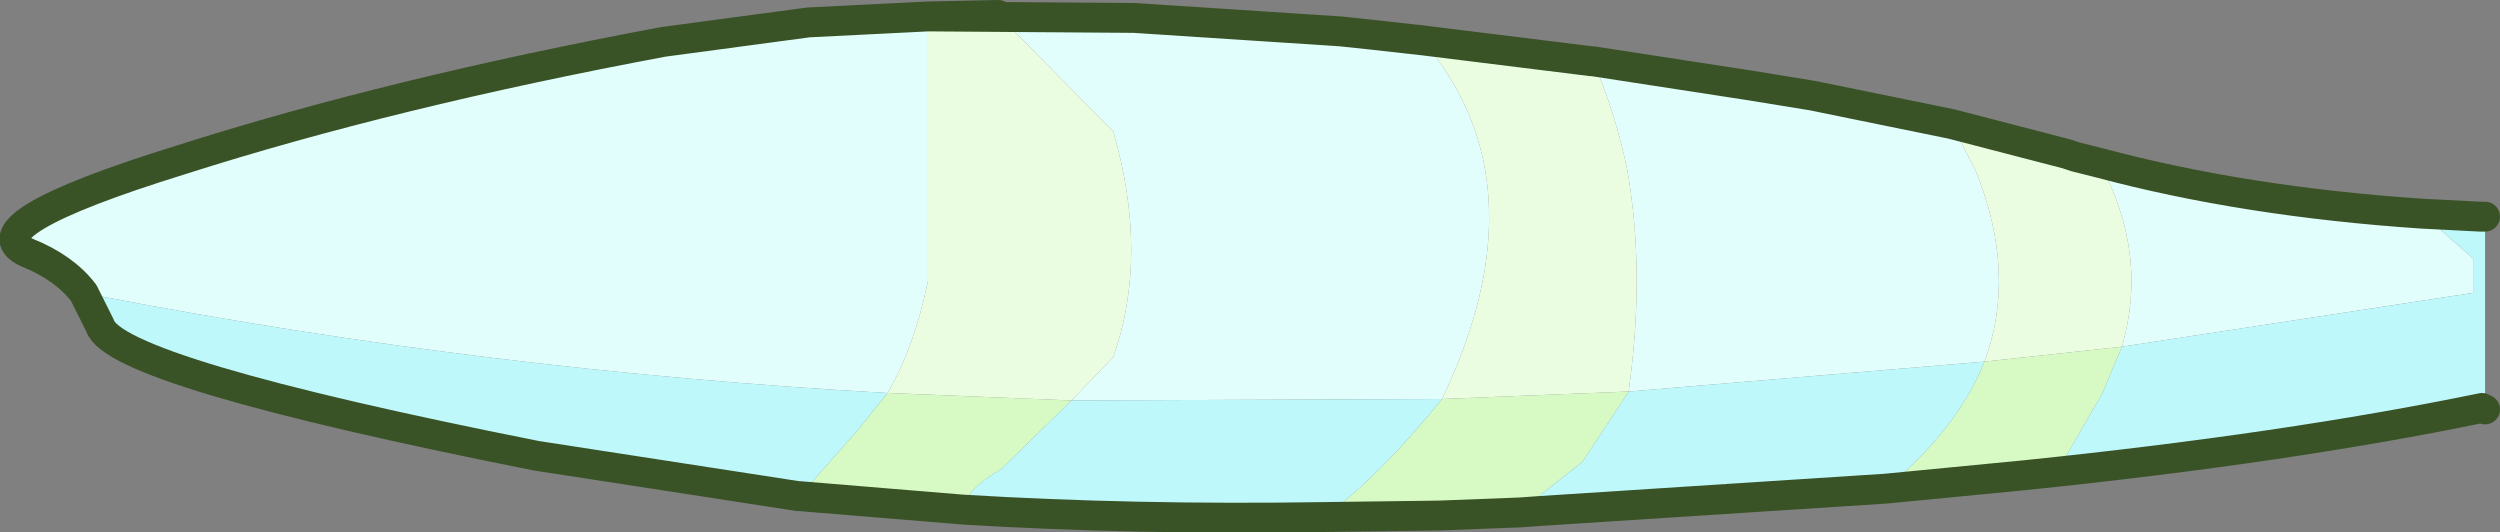 <?xml version="1.0" encoding="UTF-8" standalone="no"?>
<svg xmlns:xlink="http://www.w3.org/1999/xlink" height="17.8px" width="83.65px" xmlns="http://www.w3.org/2000/svg">
  <rect width="100%" height="100%" fill="#808080" stroke="none"/>
  <g transform="matrix(1.0, 0.0, 0.0, 1.0, 41.8, 0.5)">
    <path d="M-39.0 9.3 Q-39.65 8.45 -40.9 7.95 -42.85 7.05 -35.75 4.85 -28.7 2.6 -19.6 0.9 L-14.75 0.25 -10.75 0.05 -3.85 0.1 3.05 0.55 4.0 0.65 5.8 0.85 Q9.9 5.65 6.45 12.85 L-5.95 12.9 -4.55 11.45 Q-3.35 8.05 -4.55 3.9 L-8.4 0.0 -10.75 0.05 -10.75 8.9 Q-11.2 11.1 -12.1 12.65 -25.45 11.9 -38.25 9.45 L-39.0 9.3 M11.5 1.55 L16.7 2.35 18.85 2.7 23.5 3.65 24.3 5.2 Q25.7 8.65 24.6 11.6 L12.7 12.6 12.7 12.55 Q13.25 8.6 12.65 5.2 12.25 3.25 11.5 1.55 M28.45 4.95 Q33.3 6.25 39.25 6.65 L40.95 8.15 40.95 9.3 29.2 11.1 Q30.1 8.0 28.45 4.95" fill="#e1fdfc" fill-rule="evenodd" stroke="none"/>
    <path d="M5.8 0.85 L11.45 1.55 11.5 1.55 Q12.25 3.25 12.65 5.2 13.25 8.6 12.7 12.55 L12.7 12.6 6.45 12.85 Q9.9 5.65 5.8 0.85 M23.5 3.65 L27.35 4.65 27.65 4.75 28.45 4.95 Q30.1 8.0 29.2 11.1 L24.6 11.6 Q25.7 8.65 24.3 5.2 L23.5 3.65 M-8.4 0.0 L-4.55 3.9 Q-3.35 8.05 -4.55 11.45 L-5.95 12.9 -12.1 12.65 Q-11.2 11.1 -10.75 8.9 L-10.75 0.05 -8.4 0.0" fill="#ebfde1" fill-rule="evenodd" stroke="none"/>
    <path d="M25.95 15.4 L21.3 15.85 Q23.7 13.85 24.6 11.6 L29.2 11.1 28.55 12.65 27.05 15.25 Q25.95 14.95 25.95 15.4 M9.0 16.65 L8.95 16.65 6.35 16.75 2.5 16.8 Q4.35 15.45 6.45 12.85 L12.7 12.6 11.15 14.95 9.0 16.65 M-9.6 16.55 L-15.05 16.1 -13.15 13.95 -12.1 12.65 -5.95 12.9 -8.3 15.2 Q-9.45 15.85 -9.6 16.55" fill="#d7fac5" fill-rule="evenodd" stroke="none"/>
    <path d="M41.35 13.2 L41.25 13.15 Q34.7 14.5 25.95 15.4 25.95 14.95 27.05 15.25 L28.55 12.65 29.2 11.1 40.95 9.3 40.95 8.15 39.25 6.65 41.2 6.75 41.35 6.75 41.35 13.2 M21.3 15.85 L9.7 16.6 9.0 16.65 11.15 14.95 12.7 12.6 24.6 11.6 Q23.7 13.85 21.3 15.85 M2.5 16.8 Q-3.85 16.9 -9.6 16.55 -9.45 15.85 -8.3 15.2 L-5.95 12.9 6.45 12.85 Q4.35 15.45 2.5 16.8 M-15.05 16.1 L-15.1 16.1 -23.85 14.75 Q-37.95 11.95 -38.45 10.4 L-39.0 9.3 -38.25 9.45 Q-25.45 11.9 -12.1 12.65 L-13.15 13.95 -15.05 16.1" fill="#bef8fa" fill-rule="evenodd" stroke="none"/>
    <path d="M41.35 13.2 L41.25 13.15 Q34.7 14.5 25.95 15.4 L21.3 15.85 9.7 16.6 9.0 16.65 8.95 16.65 6.35 16.75 2.5 16.8 Q-3.85 16.9 -9.6 16.55 L-15.05 16.1 -15.1 16.1 -23.85 14.75 Q-37.95 11.95 -38.45 10.4 L-39.0 9.3 Q-39.65 8.45 -40.9 7.95 -42.85 7.05 -35.75 4.85 -28.7 2.6 -19.6 0.9 L-14.75 0.25 -10.75 0.05 -3.85 0.1 3.05 0.55 4.0 0.65 5.8 0.85 11.45 1.55 11.5 1.55 16.7 2.35 18.85 2.7 23.5 3.65 27.35 4.65 27.65 4.75 28.45 4.95 Q33.3 6.25 39.25 6.65 L41.2 6.75 41.35 6.75 M-10.75 0.05 L-8.4 0.0" fill="none" stroke="#3a5326" stroke-linecap="round" stroke-linejoin="round" stroke-width="1.0"/>
  </g>
</svg>
